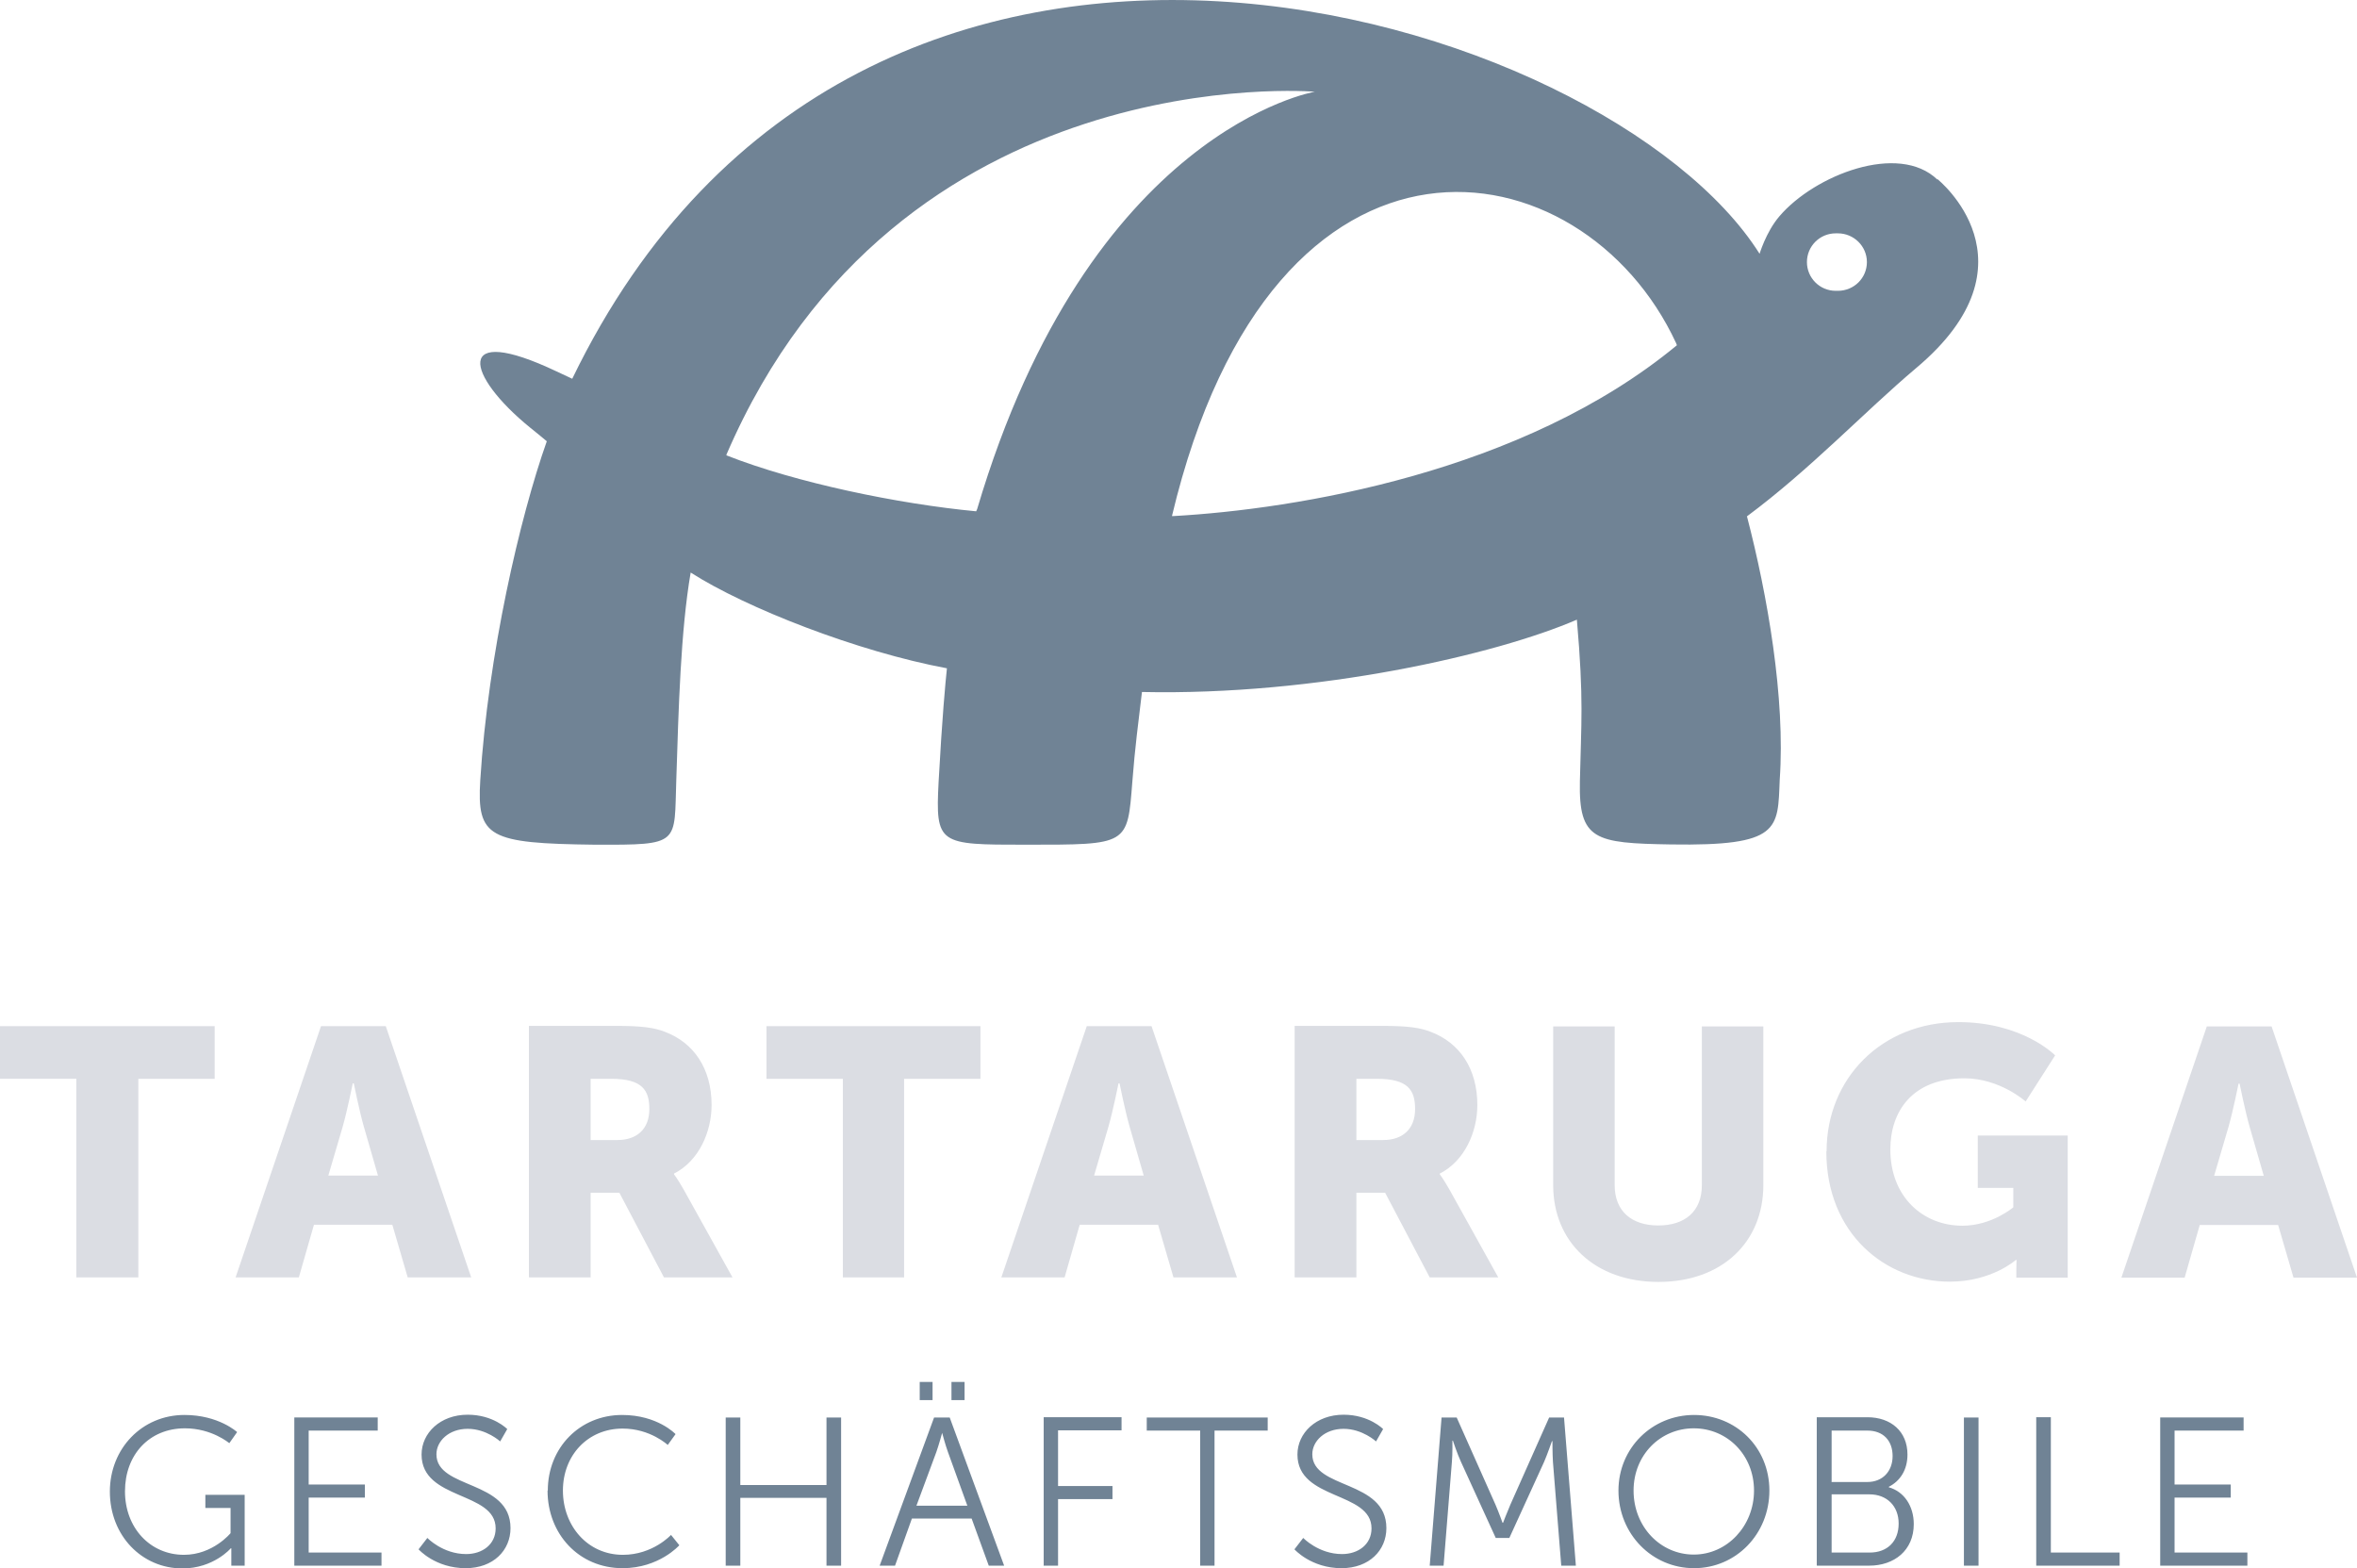 <?xml version="1.0" encoding="UTF-8"?><svg id="Ebene_1" xmlns="http://www.w3.org/2000/svg" viewBox="0 0 93.54 62.23"><defs><style>.cls-1{fill:#708395;}.cls-2{fill:#dbdde3;}</style></defs><g><path class="cls-1" d="M85.73,62.13h3.46v-.52h-2.89v-2.18h2.23v-.52h-2.23v-2.14h2.74v-.52h-3.31v5.88Zm-4.92,0h3.31v-.52h-2.73v-5.37h-.58v5.88Zm-2.87,0h.58v-5.88h-.58v5.88Zm-5.25-.52v-2.31h1.5c.69,0,1.16,.46,1.16,1.16s-.44,1.15-1.15,1.15h-1.51Zm0-2.81v-2.03h1.42c.63,0,1,.4,1,1.01s-.4,1.03-1,1.03h-1.43Zm-.58,3.33h2.07c.99,0,1.77-.6,1.77-1.65,0-.71-.38-1.29-.99-1.46v-.02c.45-.23,.74-.67,.74-1.28,0-.92-.66-1.48-1.59-1.48h-2.01v5.88Zm-7.28-2.98c0-1.41,1.06-2.47,2.39-2.47s2.39,1.06,2.39,2.47-1.07,2.54-2.39,2.54-2.39-1.1-2.39-2.54m-.6,0c0,1.72,1.33,3.08,3,3.08s2.99-1.36,2.99-3.08-1.33-3-2.99-3-3,1.31-3,3m-7.52,2.98h.58l.33-4.12c.03-.32,.02-.84,.02-.84h.02s.18,.54,.32,.84l1.38,3.02h.54l1.38-3.02c.13-.3,.31-.82,.31-.82h.02s0,.5,.02,.82l.33,4.12h.58l-.47-5.88h-.59l-1.54,3.46c-.13,.3-.29,.72-.29,.72h-.02s-.15-.42-.28-.72l-1.54-3.46h-.6l-.47,5.88Zm-5.34-.65s.66,.75,1.87,.75c1.1,0,1.78-.71,1.78-1.59,0-1.93-2.94-1.53-2.94-2.93,0-.52,.49-1.01,1.24-1.01s1.29,.5,1.29,.5l.28-.49s-.55-.57-1.57-.57c-1.09,0-1.83,.73-1.83,1.58,0,1.83,2.94,1.45,2.94,2.93,0,.64-.53,1.02-1.17,1.02-.93,0-1.54-.64-1.54-.64l-.34,.44Zm-3.75,.65h.58v-5.36h2.11v-.52h-4.8v.52h2.12v5.36Zm-6.21,0h.58v-2.64h2.16v-.52h-2.16v-2.21h2.52v-.52h-3.09v5.88Zm-4.91-6.57h.51v-.72h-.51v.72Zm1.26,0h.52v-.72h-.52v.72Zm-.37,1.3s.13,.49,.23,.76l.77,2.13h-2.02l.79-2.13c.1-.28,.23-.76,.23-.76h.02Zm1.85,5.27h.61l-2.16-5.88h-.62l-2.16,5.88h.61l.67-1.87h2.37l.68,1.87Zm-10.44,0h.58v-2.69h3.42v2.69h.58v-5.88h-.58v2.68h-3.42v-2.68h-.58v5.88Zm-7.07-2.98c0,1.72,1.24,3.08,2.98,3.08,1.45,0,2.25-.91,2.25-.91l-.33-.41s-.72,.79-1.91,.79c-1.4,0-2.38-1.15-2.38-2.55s.99-2.46,2.37-2.46c1.1,0,1.79,.65,1.79,.65l.31-.43s-.71-.76-2.12-.76c-1.68,0-2.95,1.3-2.95,3m-5.13,2.33s.66,.75,1.87,.75c1.1,0,1.78-.71,1.78-1.59,0-1.93-2.94-1.53-2.94-2.93,0-.52,.49-1.01,1.24-1.01s1.29,.5,1.29,.5l.28-.49s-.55-.57-1.57-.57c-1.09,0-1.83,.73-1.83,1.58,0,1.83,2.94,1.45,2.94,2.93,0,.64-.53,1.02-1.17,1.02-.93,0-1.54-.64-1.54-.64l-.34,.44Zm-4.93,.65h3.46v-.52h-2.89v-2.18h2.23v-.52h-2.23v-2.14h2.74v-.52h-3.31v5.88Zm-7.32-2.94c0,1.75,1.27,3.05,2.88,3.05,1.24,0,1.92-.8,1.92-.8h.02s0,.12,0,.25v.44h.53v-2.81h-1.56v.52h1v1s-.7,.86-1.85,.86c-1.34,0-2.34-1.07-2.34-2.52s.96-2.5,2.38-2.5c1.07,0,1.76,.59,1.76,.59l.31-.44s-.73-.68-2.09-.68c-1.69,0-2.96,1.34-2.96,3.04"/><path class="cls-2" d="M88.88,43s.22,1.09,.4,1.72l.56,1.94h-1.97l.57-1.94c.18-.63,.4-1.72,.4-1.72h.03Zm2.15,7.7h2.51l-3.39-9.97h-2.57l-3.39,9.97h2.51l.6-2.09h3.11l.61,2.09Zm-18.55-5.01c0,3.26,2.34,5.17,4.9,5.17,1.66,0,2.62-.86,2.62-.86h.03s-.01,.21-.01,.42v.28h2.04v-5.64h-3.57v2.08h1.41v.77s-.85,.73-2.02,.73c-1.55,0-2.86-1.13-2.86-3.03,0-1.48,.85-2.82,2.94-2.82,1.41,0,2.43,.92,2.43,.92l1.17-1.83s-1.28-1.32-3.84-1.32c-3.04,0-5.23,2.23-5.23,5.13m-10.85,1.34c0,2.25,1.65,3.84,4.18,3.84s4.16-1.59,4.16-3.84v-6.3h-2.44v6.3c0,1.05-.68,1.6-1.73,1.6s-1.73-.56-1.73-1.6v-6.3h-2.44v6.3Zm-7.81-1.79v-2.43h.82c1.23,0,1.51,.45,1.51,1.2,0,.79-.49,1.23-1.27,1.23h-1.06Zm-2.44,5.45h2.44v-3.36h1.14l1.77,3.36h2.72l-1.94-3.49c-.24-.42-.38-.6-.38-.6v-.03c.99-.5,1.49-1.66,1.49-2.72,0-1.45-.71-2.47-1.84-2.9-.43-.17-.92-.24-1.94-.24h-3.47v9.97Zm-6.96-7.7s.22,1.09,.4,1.72l.56,1.94h-1.97l.57-1.94c.18-.63,.4-1.72,.4-1.72h.03Zm2.15,7.7h2.51l-3.39-9.97h-2.57l-3.39,9.97h2.51l.6-2.09h3.11l.61,2.09Zm-13.14,0h2.44v-7.88h3.03v-2.09h-8.49v2.09h3.03v7.88Zm-10-5.45v-2.43h.82c1.23,0,1.51,.45,1.51,1.2,0,.79-.49,1.23-1.27,1.23h-1.06Zm-2.44,5.45h2.44v-3.36h1.14l1.77,3.36h2.72l-1.94-3.49c-.24-.42-.38-.6-.38-.6v-.03c.99-.5,1.49-1.66,1.49-2.72,0-1.45-.71-2.47-1.84-2.9-.43-.17-.92-.24-1.94-.24h-3.47v9.97Zm-6.96-7.7s.22,1.09,.4,1.72l.56,1.94h-1.97l.57-1.94c.18-.63,.4-1.72,.4-1.72h.03Zm2.15,7.7h2.51l-3.39-9.97h-2.57l-3.39,9.97h2.51l.6-2.09h3.11l.61,2.09Zm-13.14,0h2.44v-7.88h3.03v-2.09H0v2.09H3.03v7.88Z"/></g><path class="cls-1" d="M76.89,7.13c-1.54-1.49-4.88-.18-6.27,1.45-.55,.64-.8,1.54-.79,1.49C63.81,.51,34.22-8.74,22.71,15.03c0,0-.4-.19-.62-.29-4.11-1.95-3.61,.15-1.05,2.23,.22,.18,.45,.36,.66,.54-1.07,3.02-2.33,8.47-2.64,13.45-.14,2.27,.33,2.51,4.56,2.56,3.42,.01,3.13-.01,3.22-2.59,.09-2.79,.17-5.88,.57-8.21,2.2,1.41,6.63,3.14,10.17,3.8-.06,.56-.19,1.95-.33,4.5-.13,2.5,0,2.5,3.44,2.5,4.11,0,4.05,.03,4.25-2.52,.1-1.31,.24-2.37,.38-3.54,6.94,.15,14.05-1.48,17.26-2.87,.28,3.22,.17,4.08,.12,6.41-.05,2.34,.59,2.46,3.61,2.51,4.36,.07,4.24-.61,4.32-2.56,.23-3.25-.49-7.35-1.3-10.46,2.52-1.87,4.66-4.15,6.71-5.88,5.01-4.2,.84-7.51,.84-7.51Zm-38.11,13.07l-.04,.09c-3.07-.29-7.15-1.13-9.91-2.22v-.03C35.64,2.23,52.18,3.64,52.18,3.64c0,0-8.94,1.5-13.4,16.56Zm7.77,.28h-.04c4.03-16.93,16.31-14.85,20.01-6.86l.03,.08c-6.12,5.06-15.14,6.51-19.99,6.78Zm26.39-8.94h-.09c-.63,0-1.14-.51-1.14-1.14s.51-1.14,1.14-1.14h.09c.63,0,1.15,.51,1.15,1.14s-.51,1.14-1.15,1.14Z"/></svg>